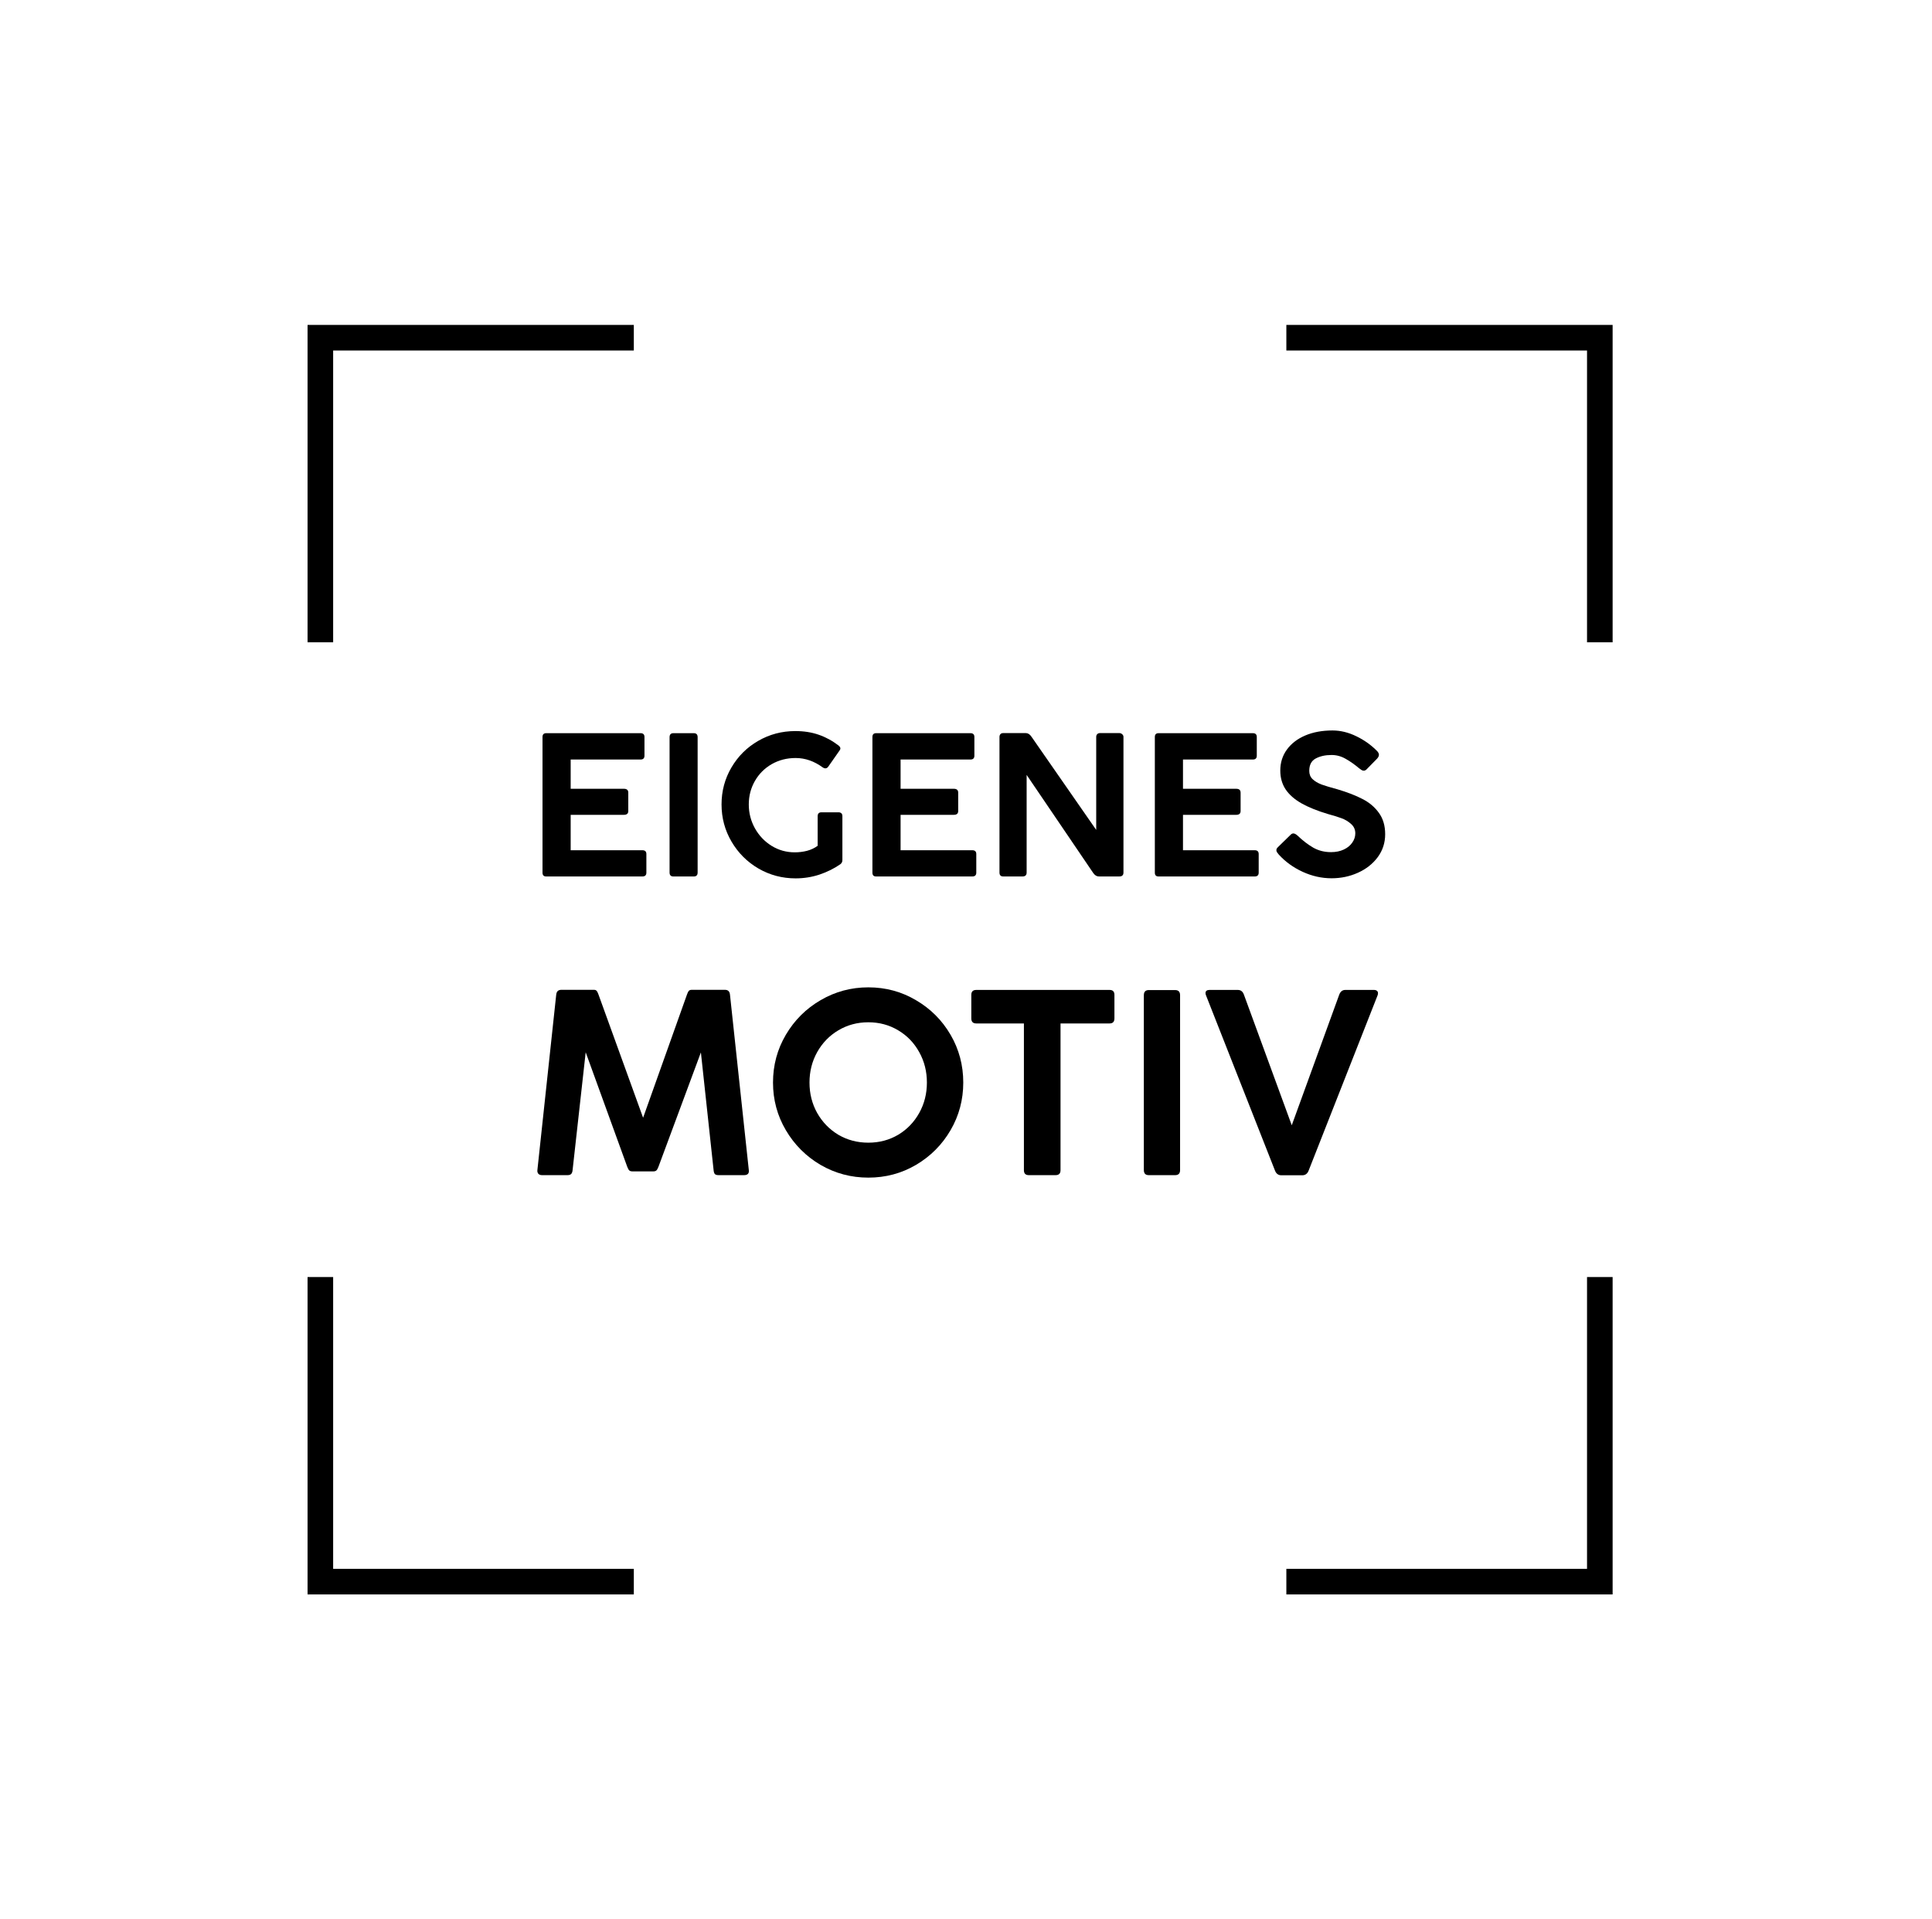 <?xml version="1.0" encoding="utf-8"?><svg width="151" height="150" viewBox="0 0 151 150" fill="none" xmlns="http://www.w3.org/2000/svg">
<path d="M99.946 66.784C99.889 66.716 99.842 66.656 99.805 66.603C99.773 66.546 99.758 66.491 99.758 66.438C99.758 66.36 99.797 66.284 99.876 66.21L100.889 65.22C100.952 65.163 101.018 65.134 101.086 65.134C101.175 65.134 101.282 65.189 101.408 65.299C101.811 65.687 102.22 66.001 102.634 66.242C103.048 66.478 103.512 66.596 104.025 66.596C104.407 66.596 104.743 66.528 105.031 66.391C105.319 66.255 105.539 66.074 105.691 65.849C105.848 65.624 105.927 65.383 105.927 65.126C105.927 64.833 105.817 64.589 105.597 64.395C105.377 64.196 105.128 64.047 104.85 63.947C104.572 63.843 104.227 63.735 103.813 63.625C102.969 63.374 102.273 63.093 101.722 62.784C101.178 62.475 100.764 62.111 100.481 61.692C100.203 61.273 100.064 60.78 100.064 60.215C100.064 59.602 100.235 59.059 100.575 58.588C100.921 58.111 101.4 57.742 102.013 57.48C102.631 57.218 103.341 57.087 104.143 57.087C104.771 57.087 105.395 57.239 106.013 57.543C106.631 57.841 107.174 58.229 107.64 58.706C107.729 58.805 107.773 58.9 107.773 58.989C107.773 59.083 107.726 59.182 107.632 59.287L106.799 60.136C106.731 60.199 106.663 60.23 106.595 60.23C106.537 60.23 106.479 60.215 106.422 60.183C106.369 60.152 106.304 60.105 106.225 60.042C105.869 59.743 105.518 59.497 105.172 59.303C104.826 59.104 104.46 59.004 104.072 59.004C103.585 59.004 103.171 59.096 102.83 59.279C102.495 59.458 102.328 59.78 102.328 60.246C102.328 60.508 102.414 60.723 102.587 60.89C102.765 61.058 102.995 61.197 103.278 61.307C103.567 61.412 103.983 61.537 104.528 61.684C105.308 61.915 105.963 62.169 106.492 62.446C107.027 62.719 107.454 63.08 107.773 63.531C108.098 63.976 108.261 64.531 108.261 65.197C108.261 65.867 108.067 66.465 107.679 66.989C107.291 67.512 106.775 67.918 106.131 68.207C105.492 68.495 104.806 68.639 104.072 68.639C103.302 68.639 102.55 68.471 101.817 68.136C101.083 67.8 100.46 67.35 99.946 66.784Z" fill="black"/>
<path d="M90.259 57.598C90.259 57.399 90.356 57.299 90.55 57.299L97.921 57.299C98.125 57.299 98.227 57.399 98.227 57.598L98.227 59.06C98.227 59.259 98.125 59.358 97.921 59.358L92.459 59.358L92.459 61.645L96.624 61.645C96.849 61.645 96.962 61.747 96.962 61.952L96.962 63.382C96.962 63.581 96.849 63.68 96.624 63.68L92.459 63.68L92.459 66.447L98.062 66.447C98.272 66.447 98.376 66.546 98.376 66.745L98.376 68.199C98.376 68.398 98.272 68.498 98.062 68.498L90.55 68.498C90.356 68.498 90.259 68.398 90.259 68.199L90.259 57.598Z" fill="black"/>
<path d="M80.239 68.191C80.239 68.395 80.132 68.497 79.917 68.497L78.408 68.497C78.214 68.497 78.117 68.395 78.117 68.191L78.117 57.59C78.117 57.506 78.141 57.435 78.188 57.377C78.24 57.32 78.314 57.291 78.408 57.291L80.168 57.291C80.341 57.291 80.49 57.385 80.616 57.574L85.677 64.859L85.677 57.59C85.677 57.501 85.703 57.43 85.756 57.377C85.808 57.32 85.884 57.291 85.984 57.291L87.484 57.291C87.563 57.291 87.636 57.32 87.704 57.377C87.773 57.435 87.807 57.506 87.807 57.59L87.807 68.191C87.807 68.395 87.699 68.497 87.484 68.497L85.889 68.497C85.716 68.497 85.567 68.405 85.441 68.222L80.239 60.56L80.239 68.191Z" fill="black"/>
<path d="M68.186 57.598C68.186 57.399 68.283 57.299 68.477 57.299L75.849 57.299C76.053 57.299 76.155 57.399 76.155 57.598L76.155 59.06C76.155 59.259 76.053 59.358 75.849 59.358L70.387 59.358L70.387 61.645L74.552 61.645C74.777 61.645 74.89 61.747 74.89 61.952L74.89 63.382C74.89 63.581 74.777 63.68 74.552 63.68L70.387 63.68L70.387 66.447L75.99 66.447C76.2 66.447 76.304 66.546 76.304 66.745L76.304 68.199C76.304 68.398 76.2 68.498 75.99 68.498L68.477 68.498C68.283 68.498 68.186 68.398 68.186 68.199L68.186 57.598Z" fill="black"/>
<path d="M62.114 66.611C62.444 66.611 62.764 66.572 63.073 66.493C63.388 66.409 63.665 66.278 63.906 66.1L63.906 63.79C63.906 63.586 64.006 63.483 64.205 63.483L65.549 63.483C65.627 63.483 65.695 63.507 65.753 63.554C65.811 63.601 65.839 63.68 65.839 63.79L65.839 67.208C65.839 67.35 65.787 67.46 65.682 67.538C65.2 67.874 64.658 68.143 64.055 68.348C63.453 68.547 62.83 68.646 62.185 68.646C61.137 68.646 60.168 68.39 59.278 67.876C58.392 67.358 57.69 66.656 57.172 65.77C56.653 64.885 56.394 63.918 56.394 62.87C56.394 61.823 56.65 60.861 57.164 59.986C57.677 59.106 58.374 58.412 59.254 57.904C60.139 57.391 61.109 57.134 62.162 57.134C62.822 57.134 63.427 57.228 63.977 57.417C64.527 57.605 65.046 57.886 65.533 58.258C65.632 58.336 65.682 58.415 65.682 58.493C65.682 58.546 65.661 58.598 65.619 58.651L64.724 59.931C64.661 60.01 64.587 60.049 64.503 60.049C64.446 60.049 64.38 60.026 64.307 59.978C63.636 59.486 62.929 59.24 62.185 59.24C61.499 59.24 60.876 59.4 60.315 59.719C59.76 60.039 59.322 60.476 59.002 61.032C58.683 61.587 58.523 62.2 58.523 62.87C58.523 63.536 58.683 64.157 59.002 64.733C59.322 65.304 59.754 65.76 60.299 66.1C60.849 66.441 61.454 66.611 62.114 66.611Z" fill="black"/>
<path d="M52.332 57.614C52.332 57.404 52.432 57.299 52.631 57.299L54.226 57.299C54.425 57.299 54.525 57.404 54.525 57.614L54.525 68.191C54.525 68.395 54.425 68.498 54.226 68.498L52.631 68.498C52.432 68.498 52.332 68.395 52.332 68.191L52.332 57.614Z" fill="black"/>
<path d="M42.401 57.598C42.401 57.399 42.498 57.299 42.692 57.299L50.063 57.299C50.268 57.299 50.37 57.399 50.37 57.598L50.37 59.06C50.37 59.259 50.268 59.358 50.063 59.358L44.602 59.358L44.602 61.645L48.767 61.645C48.992 61.645 49.105 61.747 49.105 61.952L49.105 63.382C49.105 63.581 48.992 63.68 48.767 63.68L44.602 63.68L44.602 66.447L50.205 66.447C50.414 66.447 50.519 66.546 50.519 66.745L50.519 68.199C50.519 68.398 50.414 68.498 50.205 68.498L42.692 68.498C42.498 68.498 42.401 68.398 42.401 68.199L42.401 57.598Z" fill="black"/>
<path d="M102.279 91.484C102.184 91.728 102.019 91.85 101.782 91.85L100.148 91.85C99.911 91.85 99.745 91.728 99.65 91.484L94.26 77.792C94.233 77.731 94.22 77.67 94.22 77.609C94.22 77.528 94.247 77.467 94.301 77.426C94.355 77.385 94.43 77.365 94.524 77.365L96.747 77.365C96.977 77.365 97.136 77.49 97.224 77.741L100.96 87.942L104.665 77.751C104.759 77.494 104.918 77.365 105.142 77.365L107.395 77.365C107.49 77.365 107.564 77.389 107.618 77.436C107.672 77.477 107.7 77.538 107.7 77.619C107.7 77.687 107.686 77.751 107.659 77.812L102.279 91.484Z" fill="black"/>
<path d="M89.4 77.781C89.4 77.511 89.529 77.376 89.786 77.376L91.847 77.376C92.104 77.376 92.232 77.511 92.232 77.781L92.232 91.444C92.232 91.708 92.104 91.84 91.847 91.84L89.786 91.84C89.529 91.84 89.4 91.708 89.4 91.444L89.4 77.781Z" fill="black"/>
<path d="M75.915 77.751C75.915 77.494 76.044 77.365 76.301 77.365L86.725 77.365C86.976 77.365 87.101 77.494 87.101 77.751L87.101 79.588C87.101 79.852 86.976 79.984 86.725 79.984L82.888 79.984L82.888 91.454C82.888 91.711 82.76 91.84 82.503 91.84L80.412 91.84C80.154 91.84 80.026 91.711 80.026 91.454L80.026 79.984L76.301 79.984C76.044 79.984 75.915 79.852 75.915 79.588L75.915 77.751Z" fill="black"/>
<path d="M60.416 84.603C60.416 83.249 60.751 82.004 61.421 80.868C62.091 79.731 62.994 78.831 64.131 78.168C65.275 77.498 66.52 77.163 67.866 77.163C69.22 77.163 70.462 77.498 71.592 78.168C72.728 78.831 73.629 79.731 74.292 80.868C74.955 82.004 75.286 83.249 75.286 84.603C75.286 85.95 74.955 87.191 74.292 88.328C73.629 89.465 72.728 90.368 71.592 91.038C70.462 91.701 69.22 92.033 67.866 92.033C66.52 92.033 65.275 91.701 64.131 91.038C62.994 90.368 62.091 89.465 61.421 88.328C60.751 87.191 60.416 85.95 60.416 84.603ZM63.268 84.603C63.268 85.469 63.468 86.261 63.867 86.978C64.273 87.695 64.825 88.264 65.522 88.683C66.225 89.096 67.007 89.302 67.866 89.302C68.726 89.302 69.504 89.096 70.201 88.683C70.898 88.264 71.446 87.695 71.845 86.978C72.245 86.261 72.444 85.469 72.444 84.603C72.444 83.737 72.245 82.945 71.845 82.228C71.446 81.504 70.898 80.935 70.201 80.522C69.504 80.103 68.726 79.893 67.866 79.893C67.007 79.893 66.225 80.103 65.522 80.522C64.825 80.935 64.273 81.504 63.867 82.228C63.468 82.945 63.268 83.737 63.268 84.603Z" fill="black"/>
<path d="M44.751 91.454C44.738 91.59 44.7 91.688 44.64 91.749C44.579 91.81 44.484 91.84 44.355 91.84L42.376 91.84C42.247 91.84 42.149 91.806 42.082 91.739C42.014 91.664 41.987 91.566 42.001 91.444L43.472 77.741C43.486 77.613 43.523 77.518 43.584 77.457C43.652 77.389 43.75 77.356 43.878 77.356L46.416 77.356C46.517 77.356 46.589 77.382 46.629 77.437C46.676 77.484 46.724 77.575 46.771 77.711L50.263 87.354L53.694 77.721C53.741 77.585 53.788 77.491 53.836 77.437C53.89 77.382 53.968 77.356 54.069 77.356L56.658 77.356C56.901 77.356 57.033 77.484 57.054 77.741L58.525 91.444C58.559 91.708 58.434 91.84 58.15 91.84L56.17 91.84C56.035 91.84 55.937 91.813 55.876 91.759C55.822 91.698 55.788 91.6 55.775 91.465L54.78 82.248L51.461 91.191C51.407 91.333 51.352 91.427 51.298 91.475C51.244 91.522 51.166 91.546 51.065 91.546L49.431 91.546C49.322 91.546 49.241 91.522 49.187 91.475C49.133 91.427 49.079 91.333 49.025 91.191L45.776 82.238L44.751 91.454Z" fill="black"/>
<path d="M26.038 99.803L26.038 122.607L49.538 122.607L49.538 124.607L24.038 124.607L24.038 99.803L26.038 99.803ZM126.038 99.803L126.038 124.607L100.538 124.607L100.538 122.607L124.038 122.607L124.038 99.803L126.038 99.803ZM49.538 25.393L49.538 27.393L26.038 27.393L26.038 50.197L24.038 50.197L24.038 25.393L49.538 25.393ZM126.038 25.393L126.038 50.197L124.038 50.197L124.038 27.393L100.538 27.393L100.538 25.393L126.038 25.393Z" fill="black"/>
</svg>
